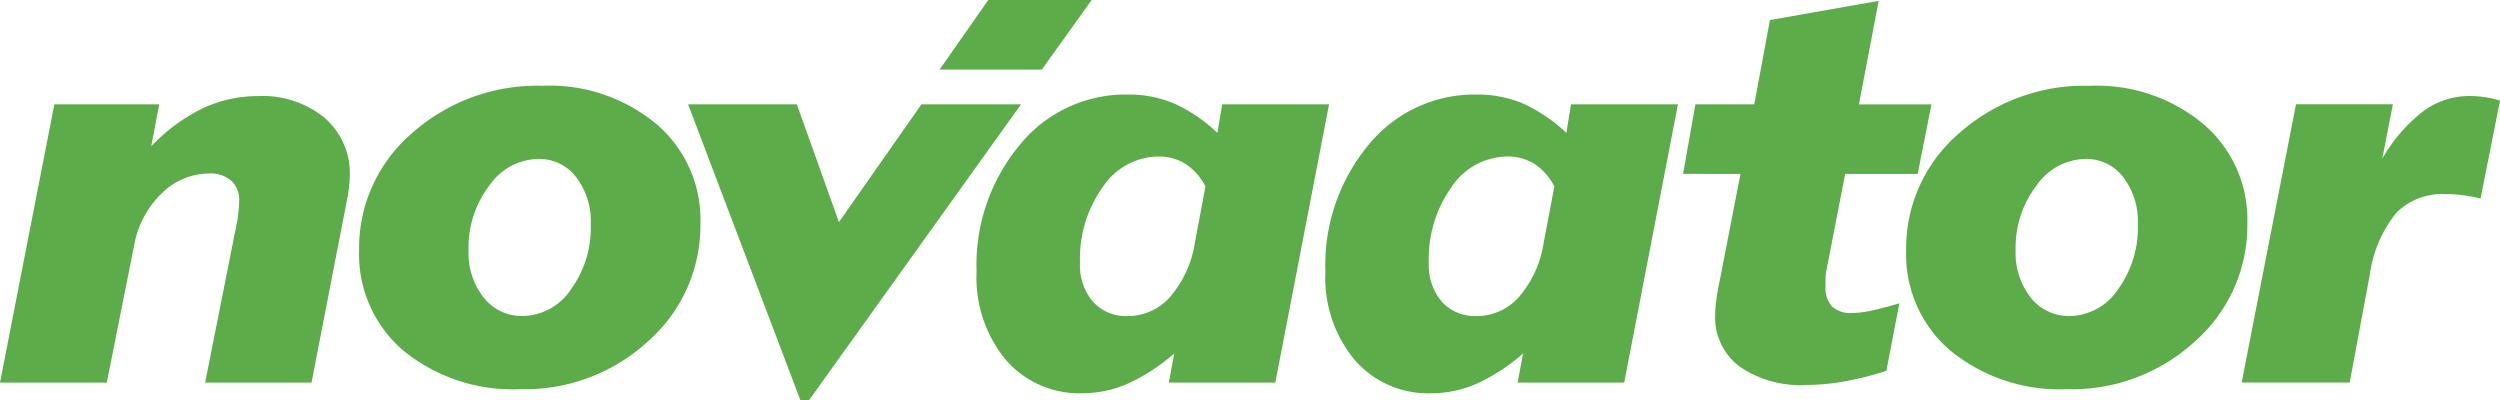 <?xml version="1.0" encoding="UTF-8"?> <svg xmlns="http://www.w3.org/2000/svg" width="200" height="32" viewBox="0 0 200 32"><g transform="translate(-899 -3472)"><path d="M59.333,40.572c-.037.286-.073.557-.113.8L56.323,56.3H47.812l2.508-12.634a.449.449,0,0,1,.034-.148,12.185,12.185,0,0,0,.184-1.776,2.048,2.048,0,0,0-.64-1.592,2.5,2.5,0,0,0-1.761-.578,5.434,5.434,0,0,0-3.8,1.592,7.627,7.627,0,0,0-2.22,4.23L39.943,56.3H31.4l4.348-22.262h8.389L43.5,37.393a14.448,14.448,0,0,1,4.091-3.022,10.41,10.41,0,0,1,4.476-.99,7.778,7.778,0,0,1,5.318,1.755,5.874,5.874,0,0,1,2,4.627,6.97,6.97,0,0,1-.052.81" transform="translate(867.6 3446.306)" fill="#5cac49" fill-rule="evenodd"></path><path d="M142.168,46.947a4.738,4.738,0,0,1-3.858,2.113,3.857,3.857,0,0,1-3.1-1.46,5.734,5.734,0,0,1-1.222-3.814,8.119,8.119,0,0,1,1.653-5.151,4.849,4.849,0,0,1,3.913-2.14,3.719,3.719,0,0,1,3.037,1.451,5.788,5.788,0,0,1,1.17,3.778,8.357,8.357,0,0,1-1.6,5.223m6.84-13.252a13.328,13.328,0,0,0-9.072-3.056,15.1,15.1,0,0,0-10.481,3.808A12.09,12.09,0,0,0,125.23,43.8a10.115,10.115,0,0,0,3.564,8.047,13.839,13.839,0,0,0,9.351,3.065,14.527,14.527,0,0,0,10.214-3.841,12.336,12.336,0,0,0,4.176-9.437,10.031,10.031,0,0,0-3.527-7.938" transform="translate(802.499 3448.221)" fill="#5cac49" fill-rule="evenodd"></path><path d="M220.878,59.232h-.71L211.19,35.58h8.7L223.257,45l6.6-9.422h7.967Z" transform="translate(742.859 3444.768)" fill="#5cac49" fill-rule="evenodd"></path><path d="M304.028,44.8a8.668,8.668,0,0,1-1.975,4.347,4.492,4.492,0,0,1-3.411,1.544,3.538,3.538,0,0,1-2.777-1.156,4.464,4.464,0,0,1-1.032-3.086,9.861,9.861,0,0,1,1.825-6.081,5.394,5.394,0,0,1,4.434-2.438,3.979,3.979,0,0,1,2.189.593,4.751,4.751,0,0,1,1.589,1.8Zm2.186-11.045-.389,2.282a12.531,12.531,0,0,0-3.448-2.345,9.278,9.278,0,0,0-3.723-.722A10.9,10.9,0,0,0,290.014,37a15,15,0,0,0-3.454,10.124,10.333,10.333,0,0,0,2.336,7.065,7.756,7.756,0,0,0,6.142,2.676,8.966,8.966,0,0,0,3.61-.762,15.381,15.381,0,0,0,3.726-2.417l-.438,2.327h8.524l4.3-22.262h-8.552Z" transform="translate(690.566 3446.593)" fill="#5cac49" fill-rule="evenodd"></path><path d="M395.168,44.8a8.665,8.665,0,0,1-1.969,4.347,4.494,4.494,0,0,1-3.414,1.544,3.538,3.538,0,0,1-2.777-1.156,4.48,4.48,0,0,1-1.035-3.086,9.9,9.9,0,0,1,1.819-6.081,5.408,5.408,0,0,1,4.44-2.438,4.036,4.036,0,0,1,2.2.593,4.72,4.72,0,0,1,1.586,1.8Zm2.183-11.045-.374,2.282a12.8,12.8,0,0,0-3.457-2.345,9.325,9.325,0,0,0-3.726-.722A10.924,10.924,0,0,0,381.151,37,15.044,15.044,0,0,0,377.7,47.128a10.318,10.318,0,0,0,2.336,7.065,7.768,7.768,0,0,0,6.148,2.676,9.009,9.009,0,0,0,3.61-.762,15.229,15.229,0,0,0,3.717-2.417l-.435,2.327h8.53l4.3-22.262h-8.558Z" transform="translate(627.331 3446.593)" fill="#5cac49" fill-rule="evenodd"></path><path d="M491.021,16.345l-1.1,5.566h-5.8l-1.476,7.58a3.029,3.029,0,0,0-.089.614c-.012.22-.012.488-.012.807a2.2,2.2,0,0,0,.517,1.592,2.132,2.132,0,0,0,1.6.533,7.667,7.667,0,0,0,1.482-.175c.579-.117,1.353-.319,2.312-.6l-1.041,5.407a26.656,26.656,0,0,1-3.386.843,17.17,17.17,0,0,1-3.031.28,8.539,8.539,0,0,1-5.355-1.493,4.938,4.938,0,0,1-1.926-4.142,9.511,9.511,0,0,1,.095-1.168c.061-.467.178-1.09.334-1.866l1.6-8.215H471.15l.989-5.566h4.706L478.1,9.6l8.7-1.535-1.58,8.281h5.618" transform="translate(562.495 3464.004)" fill="#5cac49" fill-rule="evenodd"></path><path d="M546.375,46.947a4.724,4.724,0,0,1-3.855,2.113,3.863,3.863,0,0,1-3.1-1.46,5.767,5.767,0,0,1-1.222-3.814,8.143,8.143,0,0,1,1.663-5.151,4.839,4.839,0,0,1,3.907-2.14,3.719,3.719,0,0,1,3.037,1.451,5.822,5.822,0,0,1,1.17,3.778,8.377,8.377,0,0,1-1.6,5.223M553.218,33.7a13.325,13.325,0,0,0-9.075-3.056,15.094,15.094,0,0,0-10.478,3.808A12.11,12.11,0,0,0,529.44,43.8,10.105,10.105,0,0,0,533,51.848a13.836,13.836,0,0,0,9.354,3.065,14.53,14.53,0,0,0,10.211-3.841,12.351,12.351,0,0,0,4.17-9.437,10.025,10.025,0,0,0-3.521-7.938" transform="translate(522.052 3448.221)" fill="#5cac49" fill-rule="evenodd"></path><path d="M636.215,41.565a14.064,14.064,0,0,0-1.457-.256,10.144,10.144,0,0,0-1.317-.087,5.193,5.193,0,0,0-3.983,1.517,10.034,10.034,0,0,0-2.113,4.958l-1.6,8.6H617.1l4.348-22.262h7.75l-.845,4.347a12.846,12.846,0,0,1,3.252-3.772,6.178,6.178,0,0,1,3.708-1.234,8.641,8.641,0,0,1,1.212.084,8.2,8.2,0,0,1,1.243.283l-1.552,7.818" transform="translate(461.232 3446.306)" fill="#5cac49" fill-rule="evenodd"></path><path d="M285.071,13.416l-8.181,0,3.9-5.569h8.27Z" transform="translate(697.275 3464.15)" fill="#5cac49" fill-rule="evenodd"></path></g></svg> 
